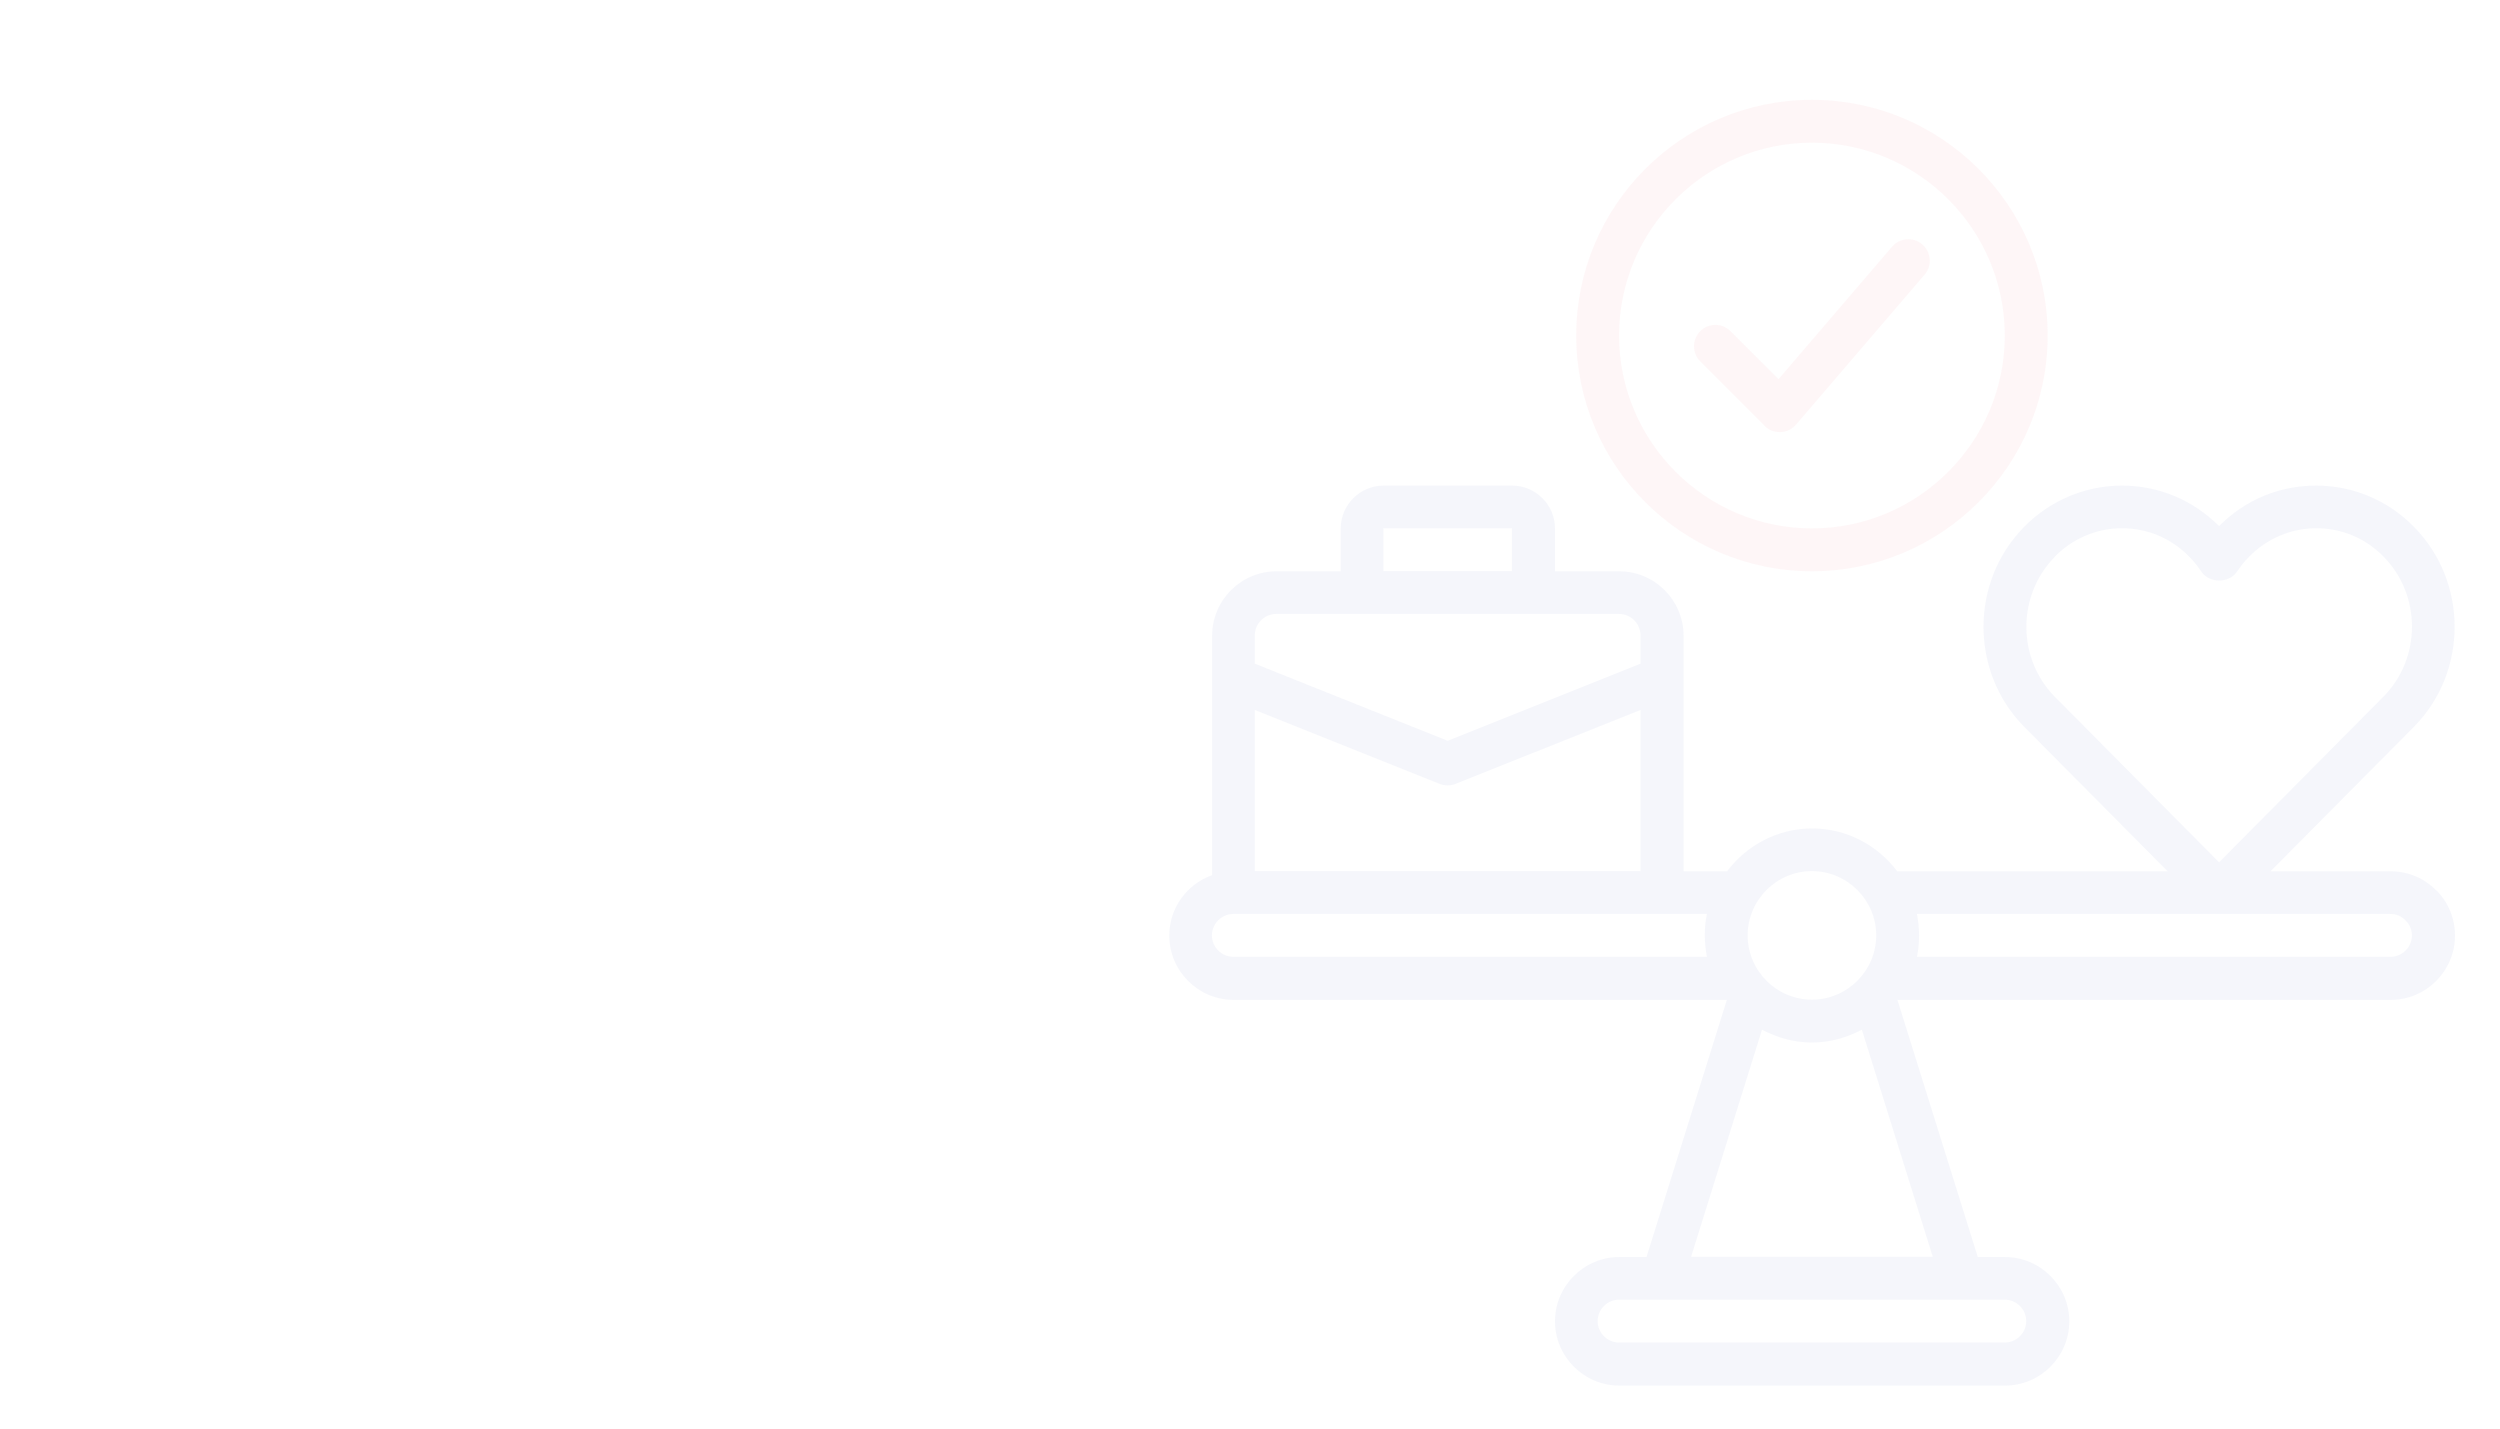 <svg width="175" height="100" viewBox="0 0 175 100" fill="none" xmlns="http://www.w3.org/2000/svg">
<path d="M126.835 39.988C135.94 39.988 143.335 32.593 143.335 23.488C143.335 14.383 135.94 6.988 126.835 6.988C117.73 6.988 110.335 14.383 110.335 23.488C110.335 32.593 117.73 39.988 126.835 39.988ZM126.835 9.988C134.275 9.988 140.335 16.048 140.335 23.488C140.335 30.928 134.275 36.988 126.835 36.988C119.395 36.988 113.335 30.928 113.335 23.488C113.335 16.048 119.395 9.988 126.835 9.988Z" fill="#F32737" fill-opacity="0.04"/>
<path d="M123.519 29.812C123.804 30.097 124.179 30.247 124.584 30.247H124.644C125.064 30.232 125.454 30.037 125.724 29.722L134.724 19.222C135.264 18.592 135.189 17.647 134.559 17.107C133.929 16.567 132.984 16.642 132.444 17.272L124.494 26.542L121.134 23.182C120.549 22.597 119.604 22.597 119.019 23.182C118.434 23.767 118.434 24.712 119.019 25.297L123.519 29.797V29.812Z" fill="#F32737" fill-opacity="0.04"/>
<path d="M170.53 62.327C169.69 61.457 168.55 60.992 167.335 60.992H158.935L169 50.852C172.765 47.012 172.765 40.742 169 36.902C167.17 35.027 164.725 33.992 162.13 33.992C159.535 33.992 157.15 34.997 155.335 36.827C153.505 34.997 151.105 33.992 148.54 33.992C145.975 33.992 143.5 35.027 141.67 36.902C137.905 40.742 137.905 47.012 141.67 50.852L151.735 60.992H132.805C131.44 59.177 129.28 57.992 126.85 57.992C124.42 57.992 122.26 59.177 120.895 60.992H117.85V44.492C117.85 42.017 115.825 39.992 113.35 39.992H108.85V36.992C108.85 35.342 107.5 33.992 105.85 33.992H96.85C95.2 33.992 93.85 35.342 93.85 36.992V39.992H89.35C86.875 39.992 84.85 42.017 84.85 44.492V61.262C83.11 61.877 81.85 63.527 81.85 65.492C81.85 67.967 83.875 69.992 86.35 69.992H120.88L115.255 87.992H113.35C110.875 87.992 108.85 90.017 108.85 92.492C108.85 94.967 110.875 96.992 113.35 96.992H140.35C142.825 96.992 144.85 94.967 144.85 92.492C144.85 90.017 142.825 87.992 140.35 87.992H138.445L132.82 69.992H167.35C169.825 69.992 171.85 67.967 171.85 65.492C171.85 64.277 171.37 63.137 170.545 62.327H170.53ZM143.815 38.987C145.075 37.697 146.755 36.977 148.54 36.977C150.325 36.977 152.005 37.682 153.265 38.987C153.565 39.287 153.835 39.632 154.09 40.007C154.645 40.847 156.04 40.847 156.595 40.007C156.85 39.632 157.12 39.287 157.42 38.987C158.68 37.697 160.36 36.977 162.145 36.977C163.93 36.977 165.61 37.682 166.87 38.987C169.495 41.672 169.495 46.052 166.87 48.737L155.335 60.362L143.815 48.752C141.19 46.067 141.19 41.687 143.815 39.002V38.987ZM126.835 60.977C129.31 60.977 131.335 63.002 131.335 65.477C131.335 67.952 129.31 69.977 126.835 69.977C124.36 69.977 122.335 67.952 122.335 65.477C122.335 63.002 124.36 60.977 126.835 60.977ZM87.835 49.697L100.78 54.872C100.96 54.947 101.155 54.977 101.335 54.977C101.515 54.977 101.71 54.947 101.89 54.872L114.835 49.697V60.977H87.835V49.697ZM96.835 36.977H105.835V39.977H96.835V36.977ZM87.835 44.477C87.835 43.652 88.51 42.977 89.335 42.977H113.335C114.16 42.977 114.835 43.652 114.835 44.477V46.457L101.335 51.857L87.835 46.457V44.477ZM84.835 65.477C84.835 64.652 85.51 63.977 86.335 63.977H119.485C119.38 64.457 119.335 64.967 119.335 65.477C119.335 65.987 119.395 66.497 119.485 66.977H86.335C85.51 66.977 84.835 66.302 84.835 65.477ZM141.835 92.477C141.835 93.302 141.16 93.977 140.335 93.977H113.335C112.51 93.977 111.835 93.302 111.835 92.477C111.835 91.652 112.51 90.977 113.335 90.977H140.335C141.16 90.977 141.835 91.652 141.835 92.477ZM118.375 87.977L123.34 72.077C124.39 72.632 125.56 72.977 126.835 72.977C128.11 72.977 129.28 72.632 130.33 72.077L135.295 87.977H118.375ZM167.335 66.977H134.185C134.29 66.497 134.335 65.987 134.335 65.477C134.335 64.967 134.275 64.457 134.185 63.977H167.335C167.74 63.977 168.1 64.127 168.4 64.442C168.67 64.712 168.835 65.087 168.835 65.477C168.835 66.302 168.16 66.977 167.335 66.977Z" fill="#001CA8" fill-opacity="0.04"/>
</svg>
